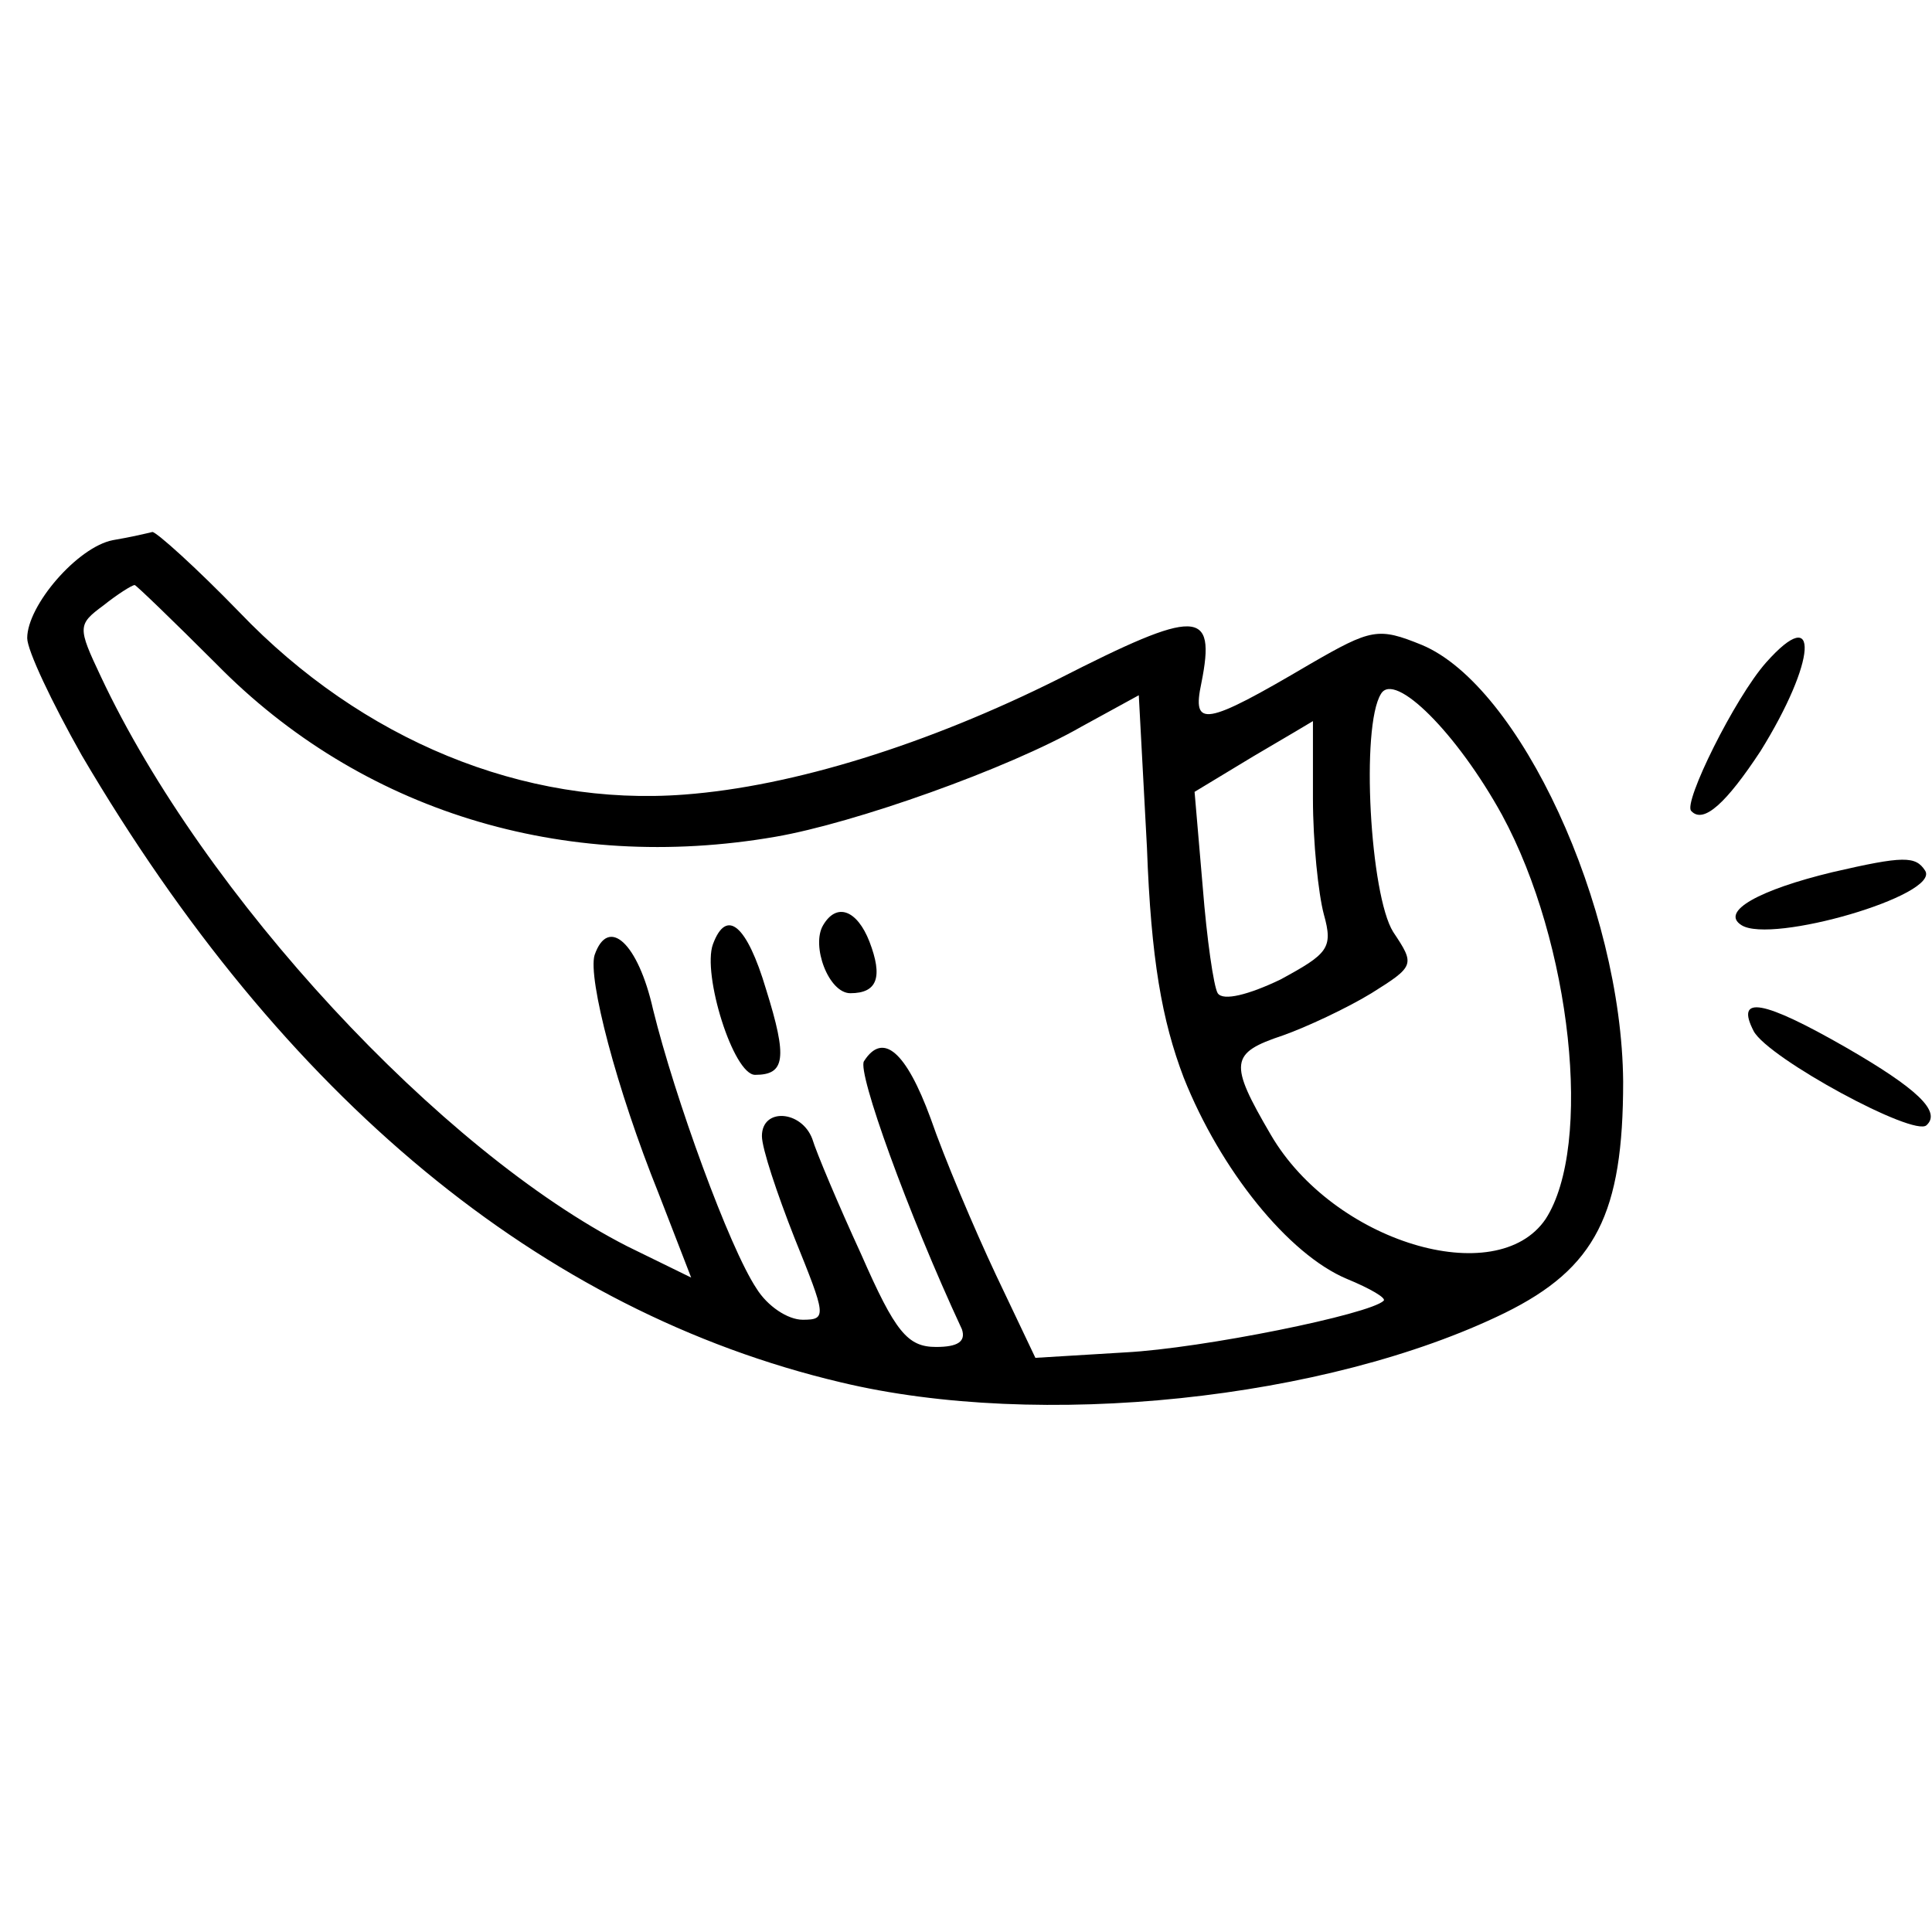 <?xml version="1.0" standalone="no"?>
<!DOCTYPE svg PUBLIC "-//W3C//DTD SVG 20010904//EN"
 "http://www.w3.org/TR/2001/REC-SVG-20010904/DTD/svg10.dtd">
<svg version="1.0" xmlns="http://www.w3.org/2000/svg"
 width="142pt" height="142pt" viewBox="0 0 142 142"
 preserveAspectRatio="xMidYMid meet">
<g transform="translate(0,142) scale(0.1,-0.1)"
fill="#000000" stroke="none">
<path d="M83 1023 c-26 -5 -63 -48 -63 -72 0 -9 18 -47 40 -86 148 -252 338
-409 558 -461 146 -35 357 -13 488 51 67 33 87 73 87 170 -1 129 -76 291 -148
321 -32 13 -37 12 -82 -14 -78 -46 -87 -47 -80 -14 11 55 -3 55 -105 3 -96
-48 -195 -79 -275 -85 -118 -9 -237 40 -327 134 -32 33 -61 59 -64 59 -4 -1
-17 -4 -29 -6z m76 -91 c106 -108 255 -154 411 -127 58 10 171 50 225 81 l42
23 6 -112 c3 -82 11 -127 27 -169 27 -68 77 -130 120 -148 17 -7 29 -14 27
-16 -10 -10 -133 -35 -190 -38 l-66 -4 -29 61 c-16 34 -38 86 -48 115 -18 49
-35 64 -49 42 -5 -8 32 -111 72 -197 3 -9 -3 -13 -19 -13 -21 0 -30 11 -55 68
-17 37 -33 75 -36 85 -8 21 -37 23 -37 2 0 -9 11 -42 24 -75 23 -57 24 -60 6
-60 -11 0 -26 10 -34 23 -20 30 -60 140 -76 205 -11 49 -33 69 -43 40 -5 -17
16 -98 47 -175 l24 -62 -47 23 c-137 70 -311 257 -387 419 -17 36 -17 38 2 52
10 8 21 15 23 15 1 0 28 -26 60 -58z m945 -111 c51 -94 67 -243 32 -297 -36
-53 -156 -17 -202 62 -31 53 -30 60 9 73 17 6 47 20 65 31 32 20 32 21 16 45
-17 27 -24 151 -9 175 10 17 56 -29 89 -89z m-139 12 c0 -32 4 -70 8 -85 7
-25 3 -29 -32 -48 -23 -11 -42 -16 -46 -10 -3 5 -8 40 -11 78 l-6 70 43 26
c24 14 44 26 44 26 0 0 0 -26 0 -57z"/>
<path d="M605 740 c-9 -15 4 -50 20 -50 20 0 24 12 14 38 -9 23 -24 29 -34 12z"/>
<path d="M524 726 c-8 -22 15 -96 31 -96 22 0 24 12 8 63 -14 47 -29 60 -39
33z"/>
<path d="M1298 933 c-23 -26 -61 -103 -55 -109 9 -10 26 6 51 44 41 66 44 110
4 65z"/>
<path d="M1347 779 c-54 -13 -83 -29 -67 -39 22 -14 146 22 135 40 -7 11 -16
11 -68 -1z"/>
<path d="M1289 662 c11 -20 118 -78 127 -69 11 10 -7 27 -59 57 -61 35 -82 39
-68 12z"/>
</g>
</svg>
